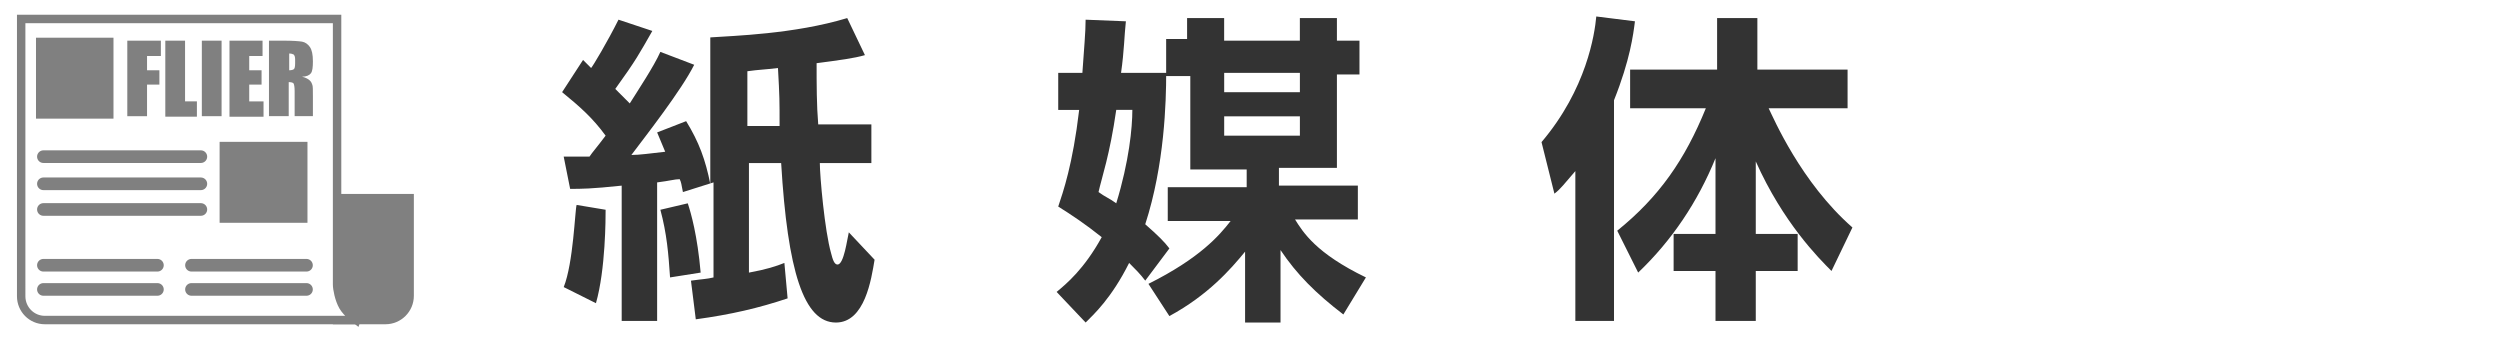 <?xml version="1.0" encoding="UTF-8"?>
<svg id="_レイヤー_1" xmlns="http://www.w3.org/2000/svg" version="1.1" viewBox="0 0 167.244 22.677">
  <!-- Generator: Adobe Illustrator 29.1.0, SVG Export Plug-In . SVG Version: 2.1.0 Build 142)  -->
  <defs>
    <style>
      .st0, .st1 {
        fill: gray;
      }

      .st1, .st2 {
        stroke-miterlimit: 10;
        stroke-width: .564px;
      }

      .st1, .st2, .st3 {
        stroke: gray;
      }

      .st2 {
        fill: #fff;
      }

      .st4 {
        fill: #333;
      }

      .st3 {
        fill: none;
        stroke-linecap: round;
        stroke-linejoin: round;
        stroke-width: .845px;
      }
    </style>
  </defs>
  <g>
    <path class="st1" d="M25.786,21.41h-3.236v-8.156h4.854v6.538c0,.892-.726,1.618-1.618,1.618Z"/>
    <path class="st2" d="M23.838,21.41H3.002c-.892,0-1.585-.726-1.585-1.585V1.268h21.133v17.765c0,.297.132.991.396,1.453s.892.925.892.925Z"/>
    <g>
      <path class="st0" d="M8.517,2.72h2.245v1.024h-.925v.958h.826v.958h-.826v2.113h-1.321V2.72Z"/>
      <path class="st0" d="M12.38,2.72v4.061h.792v1.024h-2.113V2.72h1.321Z"/>
      <path class="st0" d="M14.823,2.72v5.052h-1.321V2.72h1.321Z"/>
      <path class="st0" d="M15.352,2.72h2.212v1.024h-.892v.958h.826v.958h-.826v1.123h.958v1.024h-2.278V2.72Z"/>
      <path class="st0" d="M18.026,2.72h.925c.627,0,1.057.033,1.255.066s.396.165.528.363.198.495.198.958c0,.396-.033.66-.132.792s-.297.231-.594.231c.264.066.429.165.528.264s.132.198.165.297.033.33.033.759v1.321h-1.222v-1.684c0-.264-.033-.429-.066-.495s-.165-.099-.33-.099v2.278h-1.321V2.72h.033ZM19.347,3.579v1.123c.132,0,.264-.033.297-.066.066-.033.099-.165.099-.396v-.264c0-.165-.033-.264-.099-.33-.066-.033-.165-.066-.297-.066Z"/>
    </g>
    <rect class="st0" x="2.408" y="2.522" width="5.184" height="5.415"/>
    <rect class="st0" x="14.691" y="9.489" width="5.878" height="5.415"/>
    <line class="st3" x1="2.903" y1="12.296" x2="13.437" y2="12.296"/>
    <line class="st3" x1="2.903" y1="14.013" x2="13.437" y2="14.013"/>
    <line class="st3" x1="2.903" y1="17.744" x2="10.531" y2="17.744"/>
    <line class="st3" x1="2.903" y1="19.362" x2="10.531" y2="19.362"/>
    <line class="st3" x1="12.809" y1="17.744" x2="20.503" y2="17.744"/>
    <line class="st3" x1="12.809" y1="19.362" x2="20.503" y2="19.362"/>
    <line class="st3" x1="2.903" y1="10.48" x2="13.437" y2="10.48"/>
  </g>
  <g>
    <path class="st4" d="M37.712,10.476h1.724c.216-.323.431-.539,1.078-1.401-.862-1.185-1.724-1.94-2.91-2.91l1.401-2.155.539.539c.108-.108,1.078-1.724,1.832-3.233l2.263.754c-.862,1.509-1.078,1.94-2.479,3.879.216.216.431.431.97.97.539-.862,1.616-2.479,2.047-3.448l2.263.862c-.862,1.724-3.233,4.742-4.203,6.035.539,0,1.293-.108,2.263-.216-.216-.539-.323-.754-.539-1.293l1.94-.754c.862,1.401,1.293,2.586,1.616,4.203V2.502c1.509-.108,5.604-.216,9.16-1.293l1.185,2.479c-.754.216-1.616.323-3.233.539,0,1.401,0,2.802.108,4.095h3.556v2.586h-3.448c0,.862.323,4.526.754,6.035.108.431.216.754.431.754.431,0,.647-1.724.754-2.155l1.724,1.832c-.216,1.293-.647,4.203-2.586,4.203-2.155,0-3.233-3.448-3.664-10.668h-2.155v7.328c1.185-.216,1.832-.431,2.371-.647l.216,2.371c-1.94.647-3.772,1.078-6.143,1.401l-.323-2.586c.754-.108,1.078-.108,1.509-.216v-6.358l-2.047.647c-.108-.539-.108-.647-.216-.862-.323,0-.647.108-1.509.216v9.268h-2.371v-9.052c-2.047.216-2.694.216-3.448.216l-.431-2.155h0ZM40.514,14.033c0,.539,0,3.987-.647,6.25l-2.155-1.078c.647-1.616.754-5.173.862-5.496l1.94.323h0ZM46.01,13.602c.216.647.647,2.155.862,4.634l-2.047.323c-.108-1.616-.216-2.91-.647-4.526l1.832-.431h0ZM49.997,8.429h2.155c0-1.724,0-1.94-.108-3.879-.862.108-1.293.108-2.047.216v3.664Z"/>
    <path class="st4" d="M78.015,4.873c0,1.94-.108,6.142-1.401,10.13.862.754,1.293,1.185,1.616,1.616l-1.616,2.155c-.323-.431-.647-.754-1.078-1.185-1.185,2.371-2.371,3.448-2.91,3.987l-1.94-2.047c.647-.539,1.832-1.509,3.017-3.664-1.078-.862-2.047-1.509-2.91-2.047.323-.97.97-2.802,1.401-6.466h-1.401v-2.479h1.616c.108-1.616.216-2.694.216-3.556l2.694.108c-.108.97-.108,1.94-.323,3.448l3.017 0v-2.263h1.401v-1.401h2.479v1.509h5.065v-1.509h2.479v1.509h1.509v2.263h-1.509v6.25h-3.879v1.185h5.28v2.263h-4.203c.539.862,1.401,2.263,4.742,3.879l-1.509,2.479c-1.832-1.401-3.125-2.694-4.203-4.31v4.849h-2.371v-4.742c-.97,1.185-2.479,2.91-5.065,4.31l-1.401-2.155c3.448-1.724,4.742-3.233,5.496-4.203h-4.203v-2.263h5.28v-1.185h-3.772v-6.25h-1.616v-.216h-0ZM74.674,7.351c-.431,3.017-.97,4.526-1.185,5.496.431.323.754.431,1.185.754.862-2.802,1.078-5.065,1.078-6.25h-1.078ZM81.895,6.166h5.065v-1.293h-5.065v1.293ZM81.895,9.076h5.065v-1.293h-5.065v1.293Z"/>
    <path class="st4" d="M105.387,11.446c-.754.862-.97,1.185-1.401,1.509l-.862-3.448c3.017-3.556,3.556-7.22,3.664-8.405l2.586.323c-.108.862-.323,2.586-1.401,5.28v14.763h-2.586s0-10.022,0-10.022ZM108.189,15.434c2.802-2.263,4.526-4.742,5.927-8.19h-5.065v-2.586h5.819V1.209h2.694v3.448h6.035v2.586h-5.28c.323.647,2.155,4.957,5.604,7.974l-1.401,2.91c-.862-.862-3.233-3.233-5.065-7.328v4.849h2.802v2.479h-2.802v3.341h-2.694v-3.341h-2.802v-2.479h2.802v-5.065c-1.185,2.91-2.91,5.496-5.173,7.651l-1.401-2.802h-0Z"/>
  </g>
</svg>